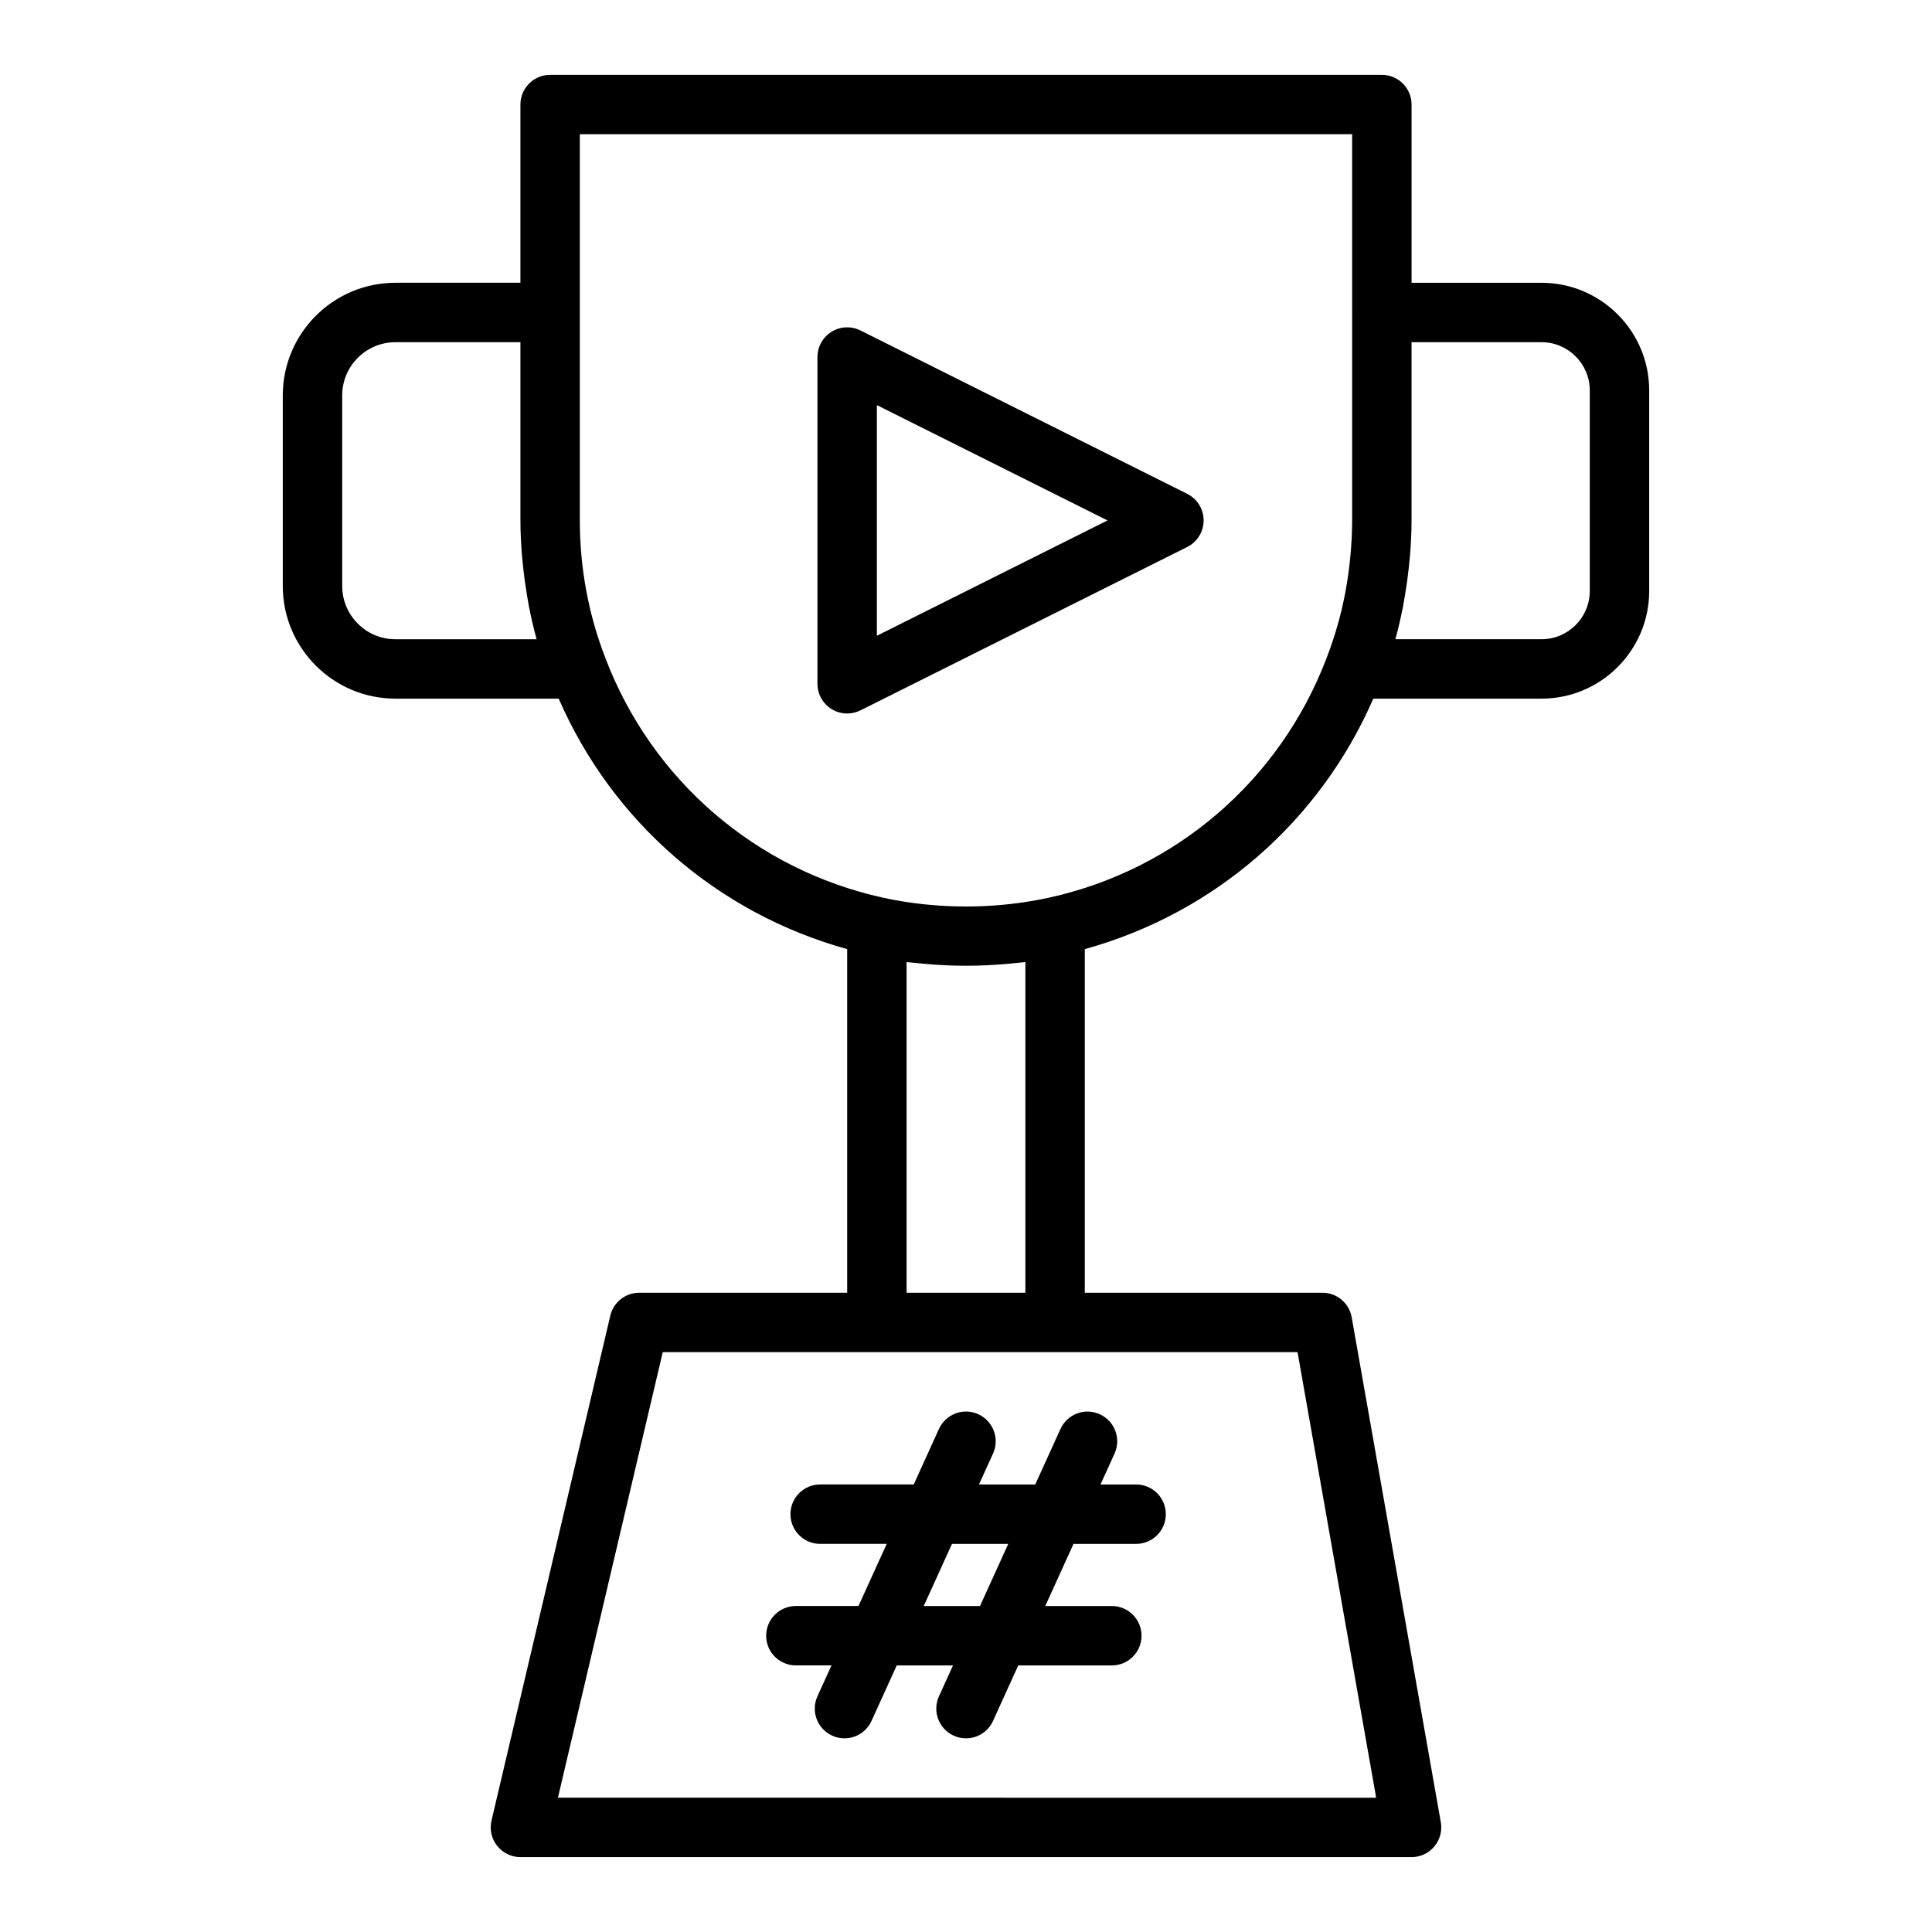 <?xml version="1.0" encoding="UTF-8"?>
<!-- Uploaded to: ICON Repo, www.svgrepo.com, Generator: ICON Repo Mixer Tools -->
<svg fill="#000000" width="800px" height="800px" version="1.1" viewBox="144 144 512 512" xmlns="http://www.w3.org/2000/svg">
 <g>
  <path d="m364.37 331.91c1.266 0.785 2.703 1.176 4.141 1.176 1.203 0 2.41-0.277 3.519-0.832l86.594-43.297c2.668-1.336 4.352-4.055 4.352-7.039s-1.684-5.703-4.352-7.043l-86.594-43.297c-2.441-1.215-5.336-1.098-7.66 0.348-2.316 1.438-3.734 3.969-3.734 6.695v86.594c0 2.727 1.418 5.258 3.734 6.695zm12.012-80.551 61.121 30.559-61.121 30.559z"/>
  <path d="m552.52 218.94h-34.441v-47.23c0-4.352-3.523-7.871-7.871-7.871l-220.42-0.004c-4.348 0-7.871 3.519-7.871 7.871v47.23h-33.129c-16.461 0.004-29.848 13.395-29.848 29.855v50.508c0 16.457 13.387 29.848 29.848 29.848h43.273c14.238 32.656 42.148 56.867 76.449 66.379v91.062h-55.105c-3.652 0-6.828 2.516-7.664 6.066l-31.488 133.82c-0.551 2.344 0 4.812 1.496 6.695 1.492 1.883 3.762 2.984 6.168 2.984h236.16c2.324 0 4.535-1.031 6.031-2.812 1.496-1.785 2.125-4.137 1.723-6.426l-23.617-133.82c-0.664-3.762-3.93-6.508-7.754-6.508h-62.977l0.004-91.062c34.301-9.504 62.227-33.73 76.453-66.375l44.578-0.004c15.734 0 28.535-12.797 28.535-28.535v-53.137c0-15.734-12.801-28.535-28.535-28.535zm-303.73 94.465c-7.777 0-14.102-6.328-14.102-14.105v-50.508c0-7.781 6.324-14.105 14.102-14.105h33.129v47.23c0 3.262 0.18 6.5 0.441 9.719 0.078 0.945 0.188 1.887 0.289 2.832 0.258 2.406 0.59 4.797 0.992 7.176 0.152 0.902 0.289 1.805 0.461 2.699 0.594 3.047 1.273 6.074 2.106 9.062zm239.07 188.93 20.836 118.08-216.84-0.004 27.781-118.08 56.742 0.004zm-103.61-15.746v-87.629c0.672 0.09 1.352 0.121 2.027 0.199 0.773 0.09 1.547 0.156 2.324 0.23 7.578 0.723 15.223 0.723 22.801 0 0.77-0.074 1.531-0.141 2.297-0.227 0.68-0.078 1.363-0.113 2.039-0.203v87.629zm118.08-259.78v55.105c0 3.394-0.195 6.766-0.527 10.109-0.59 5.957-1.672 11.828-3.305 17.57-0.848 2.981-1.836 5.93-2.961 8.836 0 0.004-0.004 0.012-0.004 0.016-0.004 0.008-0.004 0.016-0.008 0.023-12.332 32.312-39.844 56.027-73.582 63.438-10.777 2.328-22.016 2.906-33.004 1.746-3.668-0.387-7.309-0.969-10.902-1.746-33.75-7.426-61.254-31.137-73.594-63.477-4.504-11.637-6.785-23.922-6.785-36.516v-102.34h204.67zm62.977 73.801c0 7.059-5.738 12.793-12.793 12.793h-38.73c0.836-2.992 1.512-6.019 2.102-9.066 0.172-0.887 0.305-1.781 0.457-2.672 0.406-2.387 0.738-4.785 0.996-7.199 0.102-0.941 0.211-1.883 0.289-2.828 0.27-3.223 0.445-6.461 0.445-9.723v-47.23h34.441c7.055 0 12.793 5.734 12.793 12.789z"/>
  <path d="m403.44 537.4 3.723-8.188c1.801-3.961 0.051-8.625-3.91-10.426-3.941-1.812-8.621-0.055-10.422 3.906l-6.684 14.707h-24.797c-4.348 0-7.871 3.519-7.871 7.871 0 4.352 3.523 7.871 7.871 7.871h17.641l-7.484 16.465h-16.594c-4.348 0-7.871 3.519-7.871 7.871 0 4.352 3.523 7.871 7.871 7.871h9.438l-3.723 8.188c-1.801 3.961-0.051 8.625 3.91 10.426 1.055 0.488 2.16 0.711 3.254 0.711 2.992 0 5.852-1.715 7.168-4.613l6.684-14.707h14.91l-3.723 8.188c-1.801 3.961-0.051 8.625 3.91 10.426 1.055 0.484 2.16 0.707 3.254 0.707 2.992 0 5.852-1.715 7.168-4.613l6.684-14.707h24.797c4.348 0 7.871-3.519 7.871-7.871 0-4.352-3.523-7.871-7.871-7.871h-17.641l7.484-16.465h16.594c4.348 0 7.871-3.519 7.871-7.871 0-4.352-3.523-7.871-7.871-7.871h-9.438l3.723-8.188c1.801-3.961 0.051-8.625-3.91-10.426-3.945-1.812-8.621-0.055-10.422 3.906l-6.684 14.707zm0.27 32.211h-14.91l7.484-16.465h14.91z"/>
 </g>
</svg>